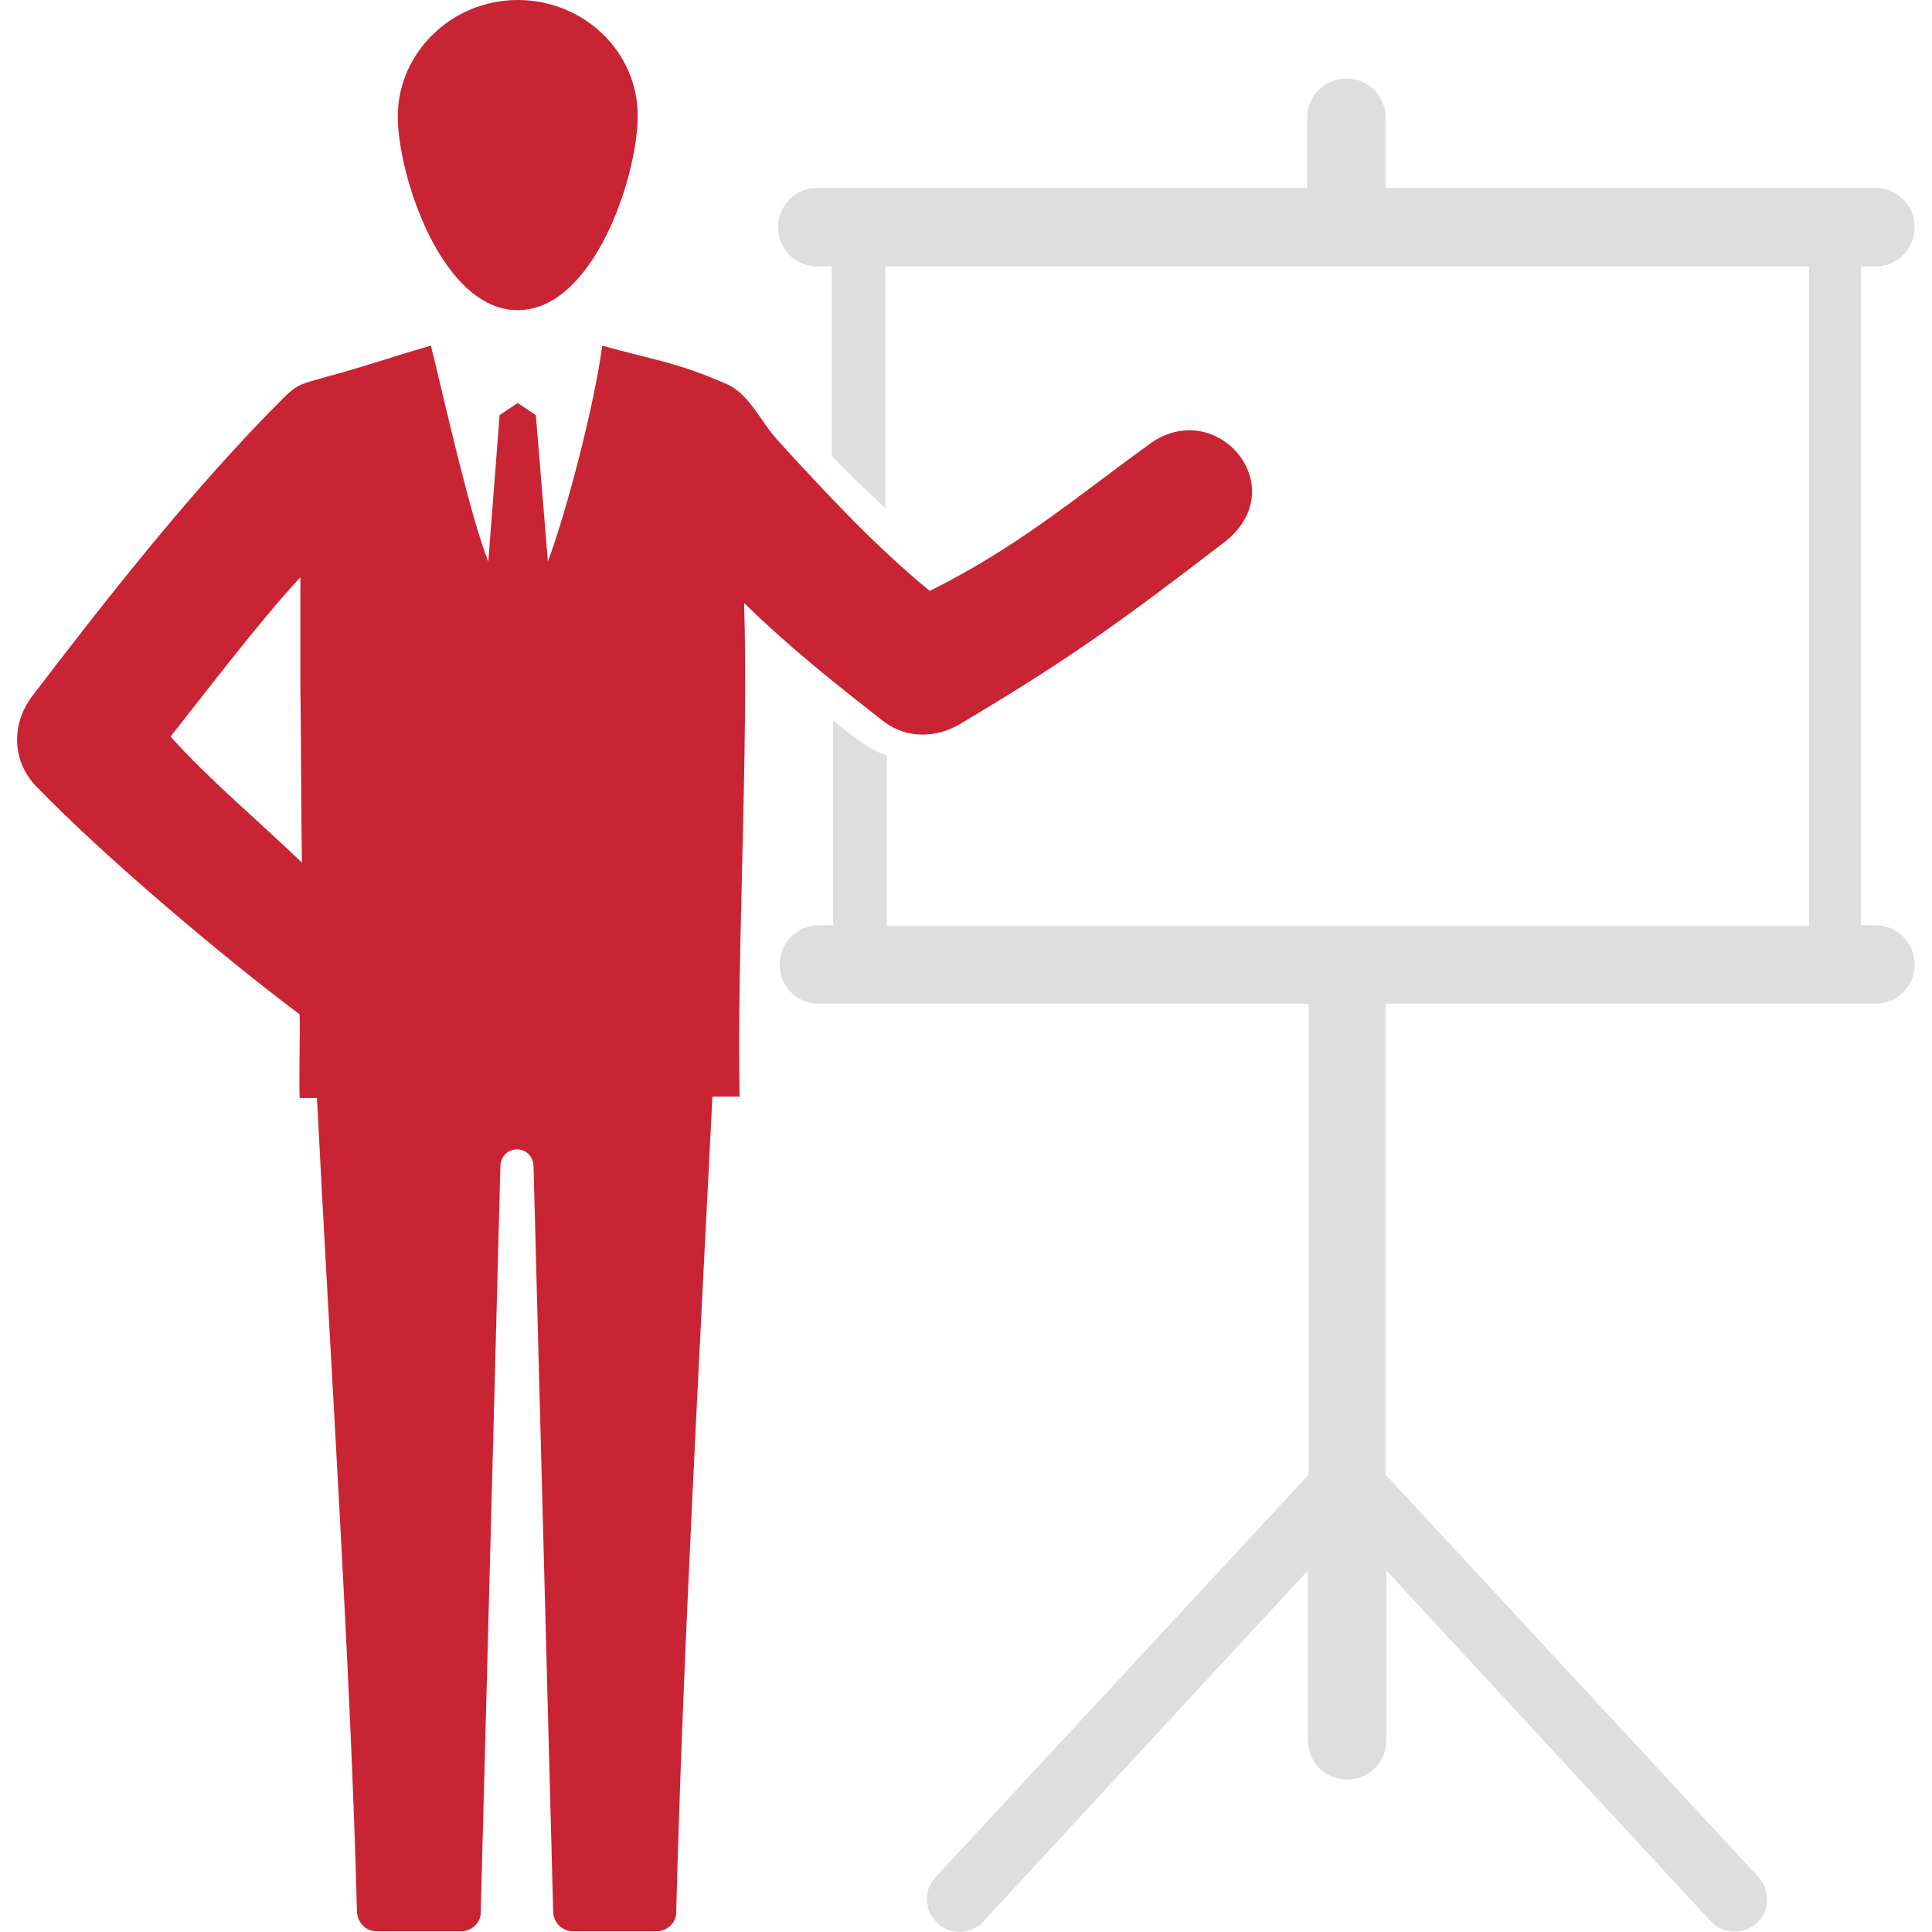 <svg xmlns="http://www.w3.org/2000/svg" viewBox="0 0 256 256">
    <path id="person" fill="#c92434" d="M123.2 78.3c11.8-5.9 19.1-12.2 28.9-19.3 9-6.9 19.8 5.8 9.8 13.1-13.3 10.2-20.3 15.3-34.8 23.9-3.1 1.8-7 1.9-10-.4-6.3-4.9-12.7-10-18.5-15.7.6 19.7-1 47.4-.6 65.4h-3.6c-1.7 33.8-4 76.1-4.8 108.1 0 1.4-1.2 2.5-2.6 2.5H75.9c-1.4 0-2.5-1.1-2.6-2.5l-2.6-98.7c0-1.6-1.1-2.4-2.2-2.4s-2.2.8-2.2 2.4l-2.6 98.7c0 1.4-1.2 2.5-2.6 2.5H49.9c-1.4 0-2.5-1.1-2.6-2.5-.8-31.9-3.6-74.1-5.3-107.9h-2.3c-.1-3.8.1-10 0-11.1-10.3-7.7-26-21-34.8-30.1-3.3-3.3-3.5-8.3-.6-12.1 9.4-12.3 21.3-27.6 33.6-39.8 1.6-1.5 2-1.5 5.1-2.4 5.6-1.5 8.5-2.6 14.1-4.2 1.6 6.4 5.1 22.3 7.6 28.6L66.2 55l2.4-1.6L71 55l1.6 19.4c2.6-7 6.2-21 7.2-28.6 7.2 2 9.9 2.2 16.5 5.1 3 1.3 4.5 5 6.8 7.5 6.3 6.9 13 14.1 20.1 19.9zM68.6 0c8.8 0 15.9 6.9 15.9 15.3 0 8.2-5.9 25.8-15.9 25.8S52.7 23.4 52.7 15.3C52.8 6.9 59.9 0 68.6 0zM40 114.3c-.1-6.6-.1-16.8-.2-23.6V76.5c-5.4 5.8-12.2 14.8-17.2 21.1 5 5.6 11.8 11.3 17.4 16.7z"> </path>
    <path id="presentation" fill="#dedede" d="M183.6 133v62.4l49.4 53.3c1.6 1.8 1.5 4.5-.2 6.1-1.7 1.6-4.5 1.5-6.1-.2l-43-46.5v22.5c0 2.9-2.3 5.2-5.2 5.2-2.9 0-5.2-2.3-5.2-5.2v-22.5l-43 46.5c-1.6 1.7-4.4 1.9-6.1.2-1.7-1.6-1.9-4.4-.2-6.1l49.4-53.3V133h-64.9c-2.9 0-5.2-2.3-5.2-5.2 0-2.9 2.3-5.2 5.2-5.2h1.9V95.5c2.2 1.7 4.4 3.7 7.1 4.6v22.6h122.2V35.3H117.3v32c-2.4-2.2-4.8-4.5-7.1-6.9V35.3h-1.9c-2.9 0-5.2-2.3-5.2-5.2 0-2.9 2.3-5.2 5.2-5.2h64.9v-9.3c0-2.9 2.3-5.2 5.2-5.2 2.9 0 5.2 2.3 5.2 5.2v9.3h64.9c2.9 0 5.2 2.3 5.2 5.2 0 2.9-2.3 5.2-5.2 5.2h-1.9v87.3h1.9c2.9 0 5.2 2.3 5.2 5.2 0 2.9-2.3 5.2-5.2 5.2h-64.9z"> </path>
</svg>
